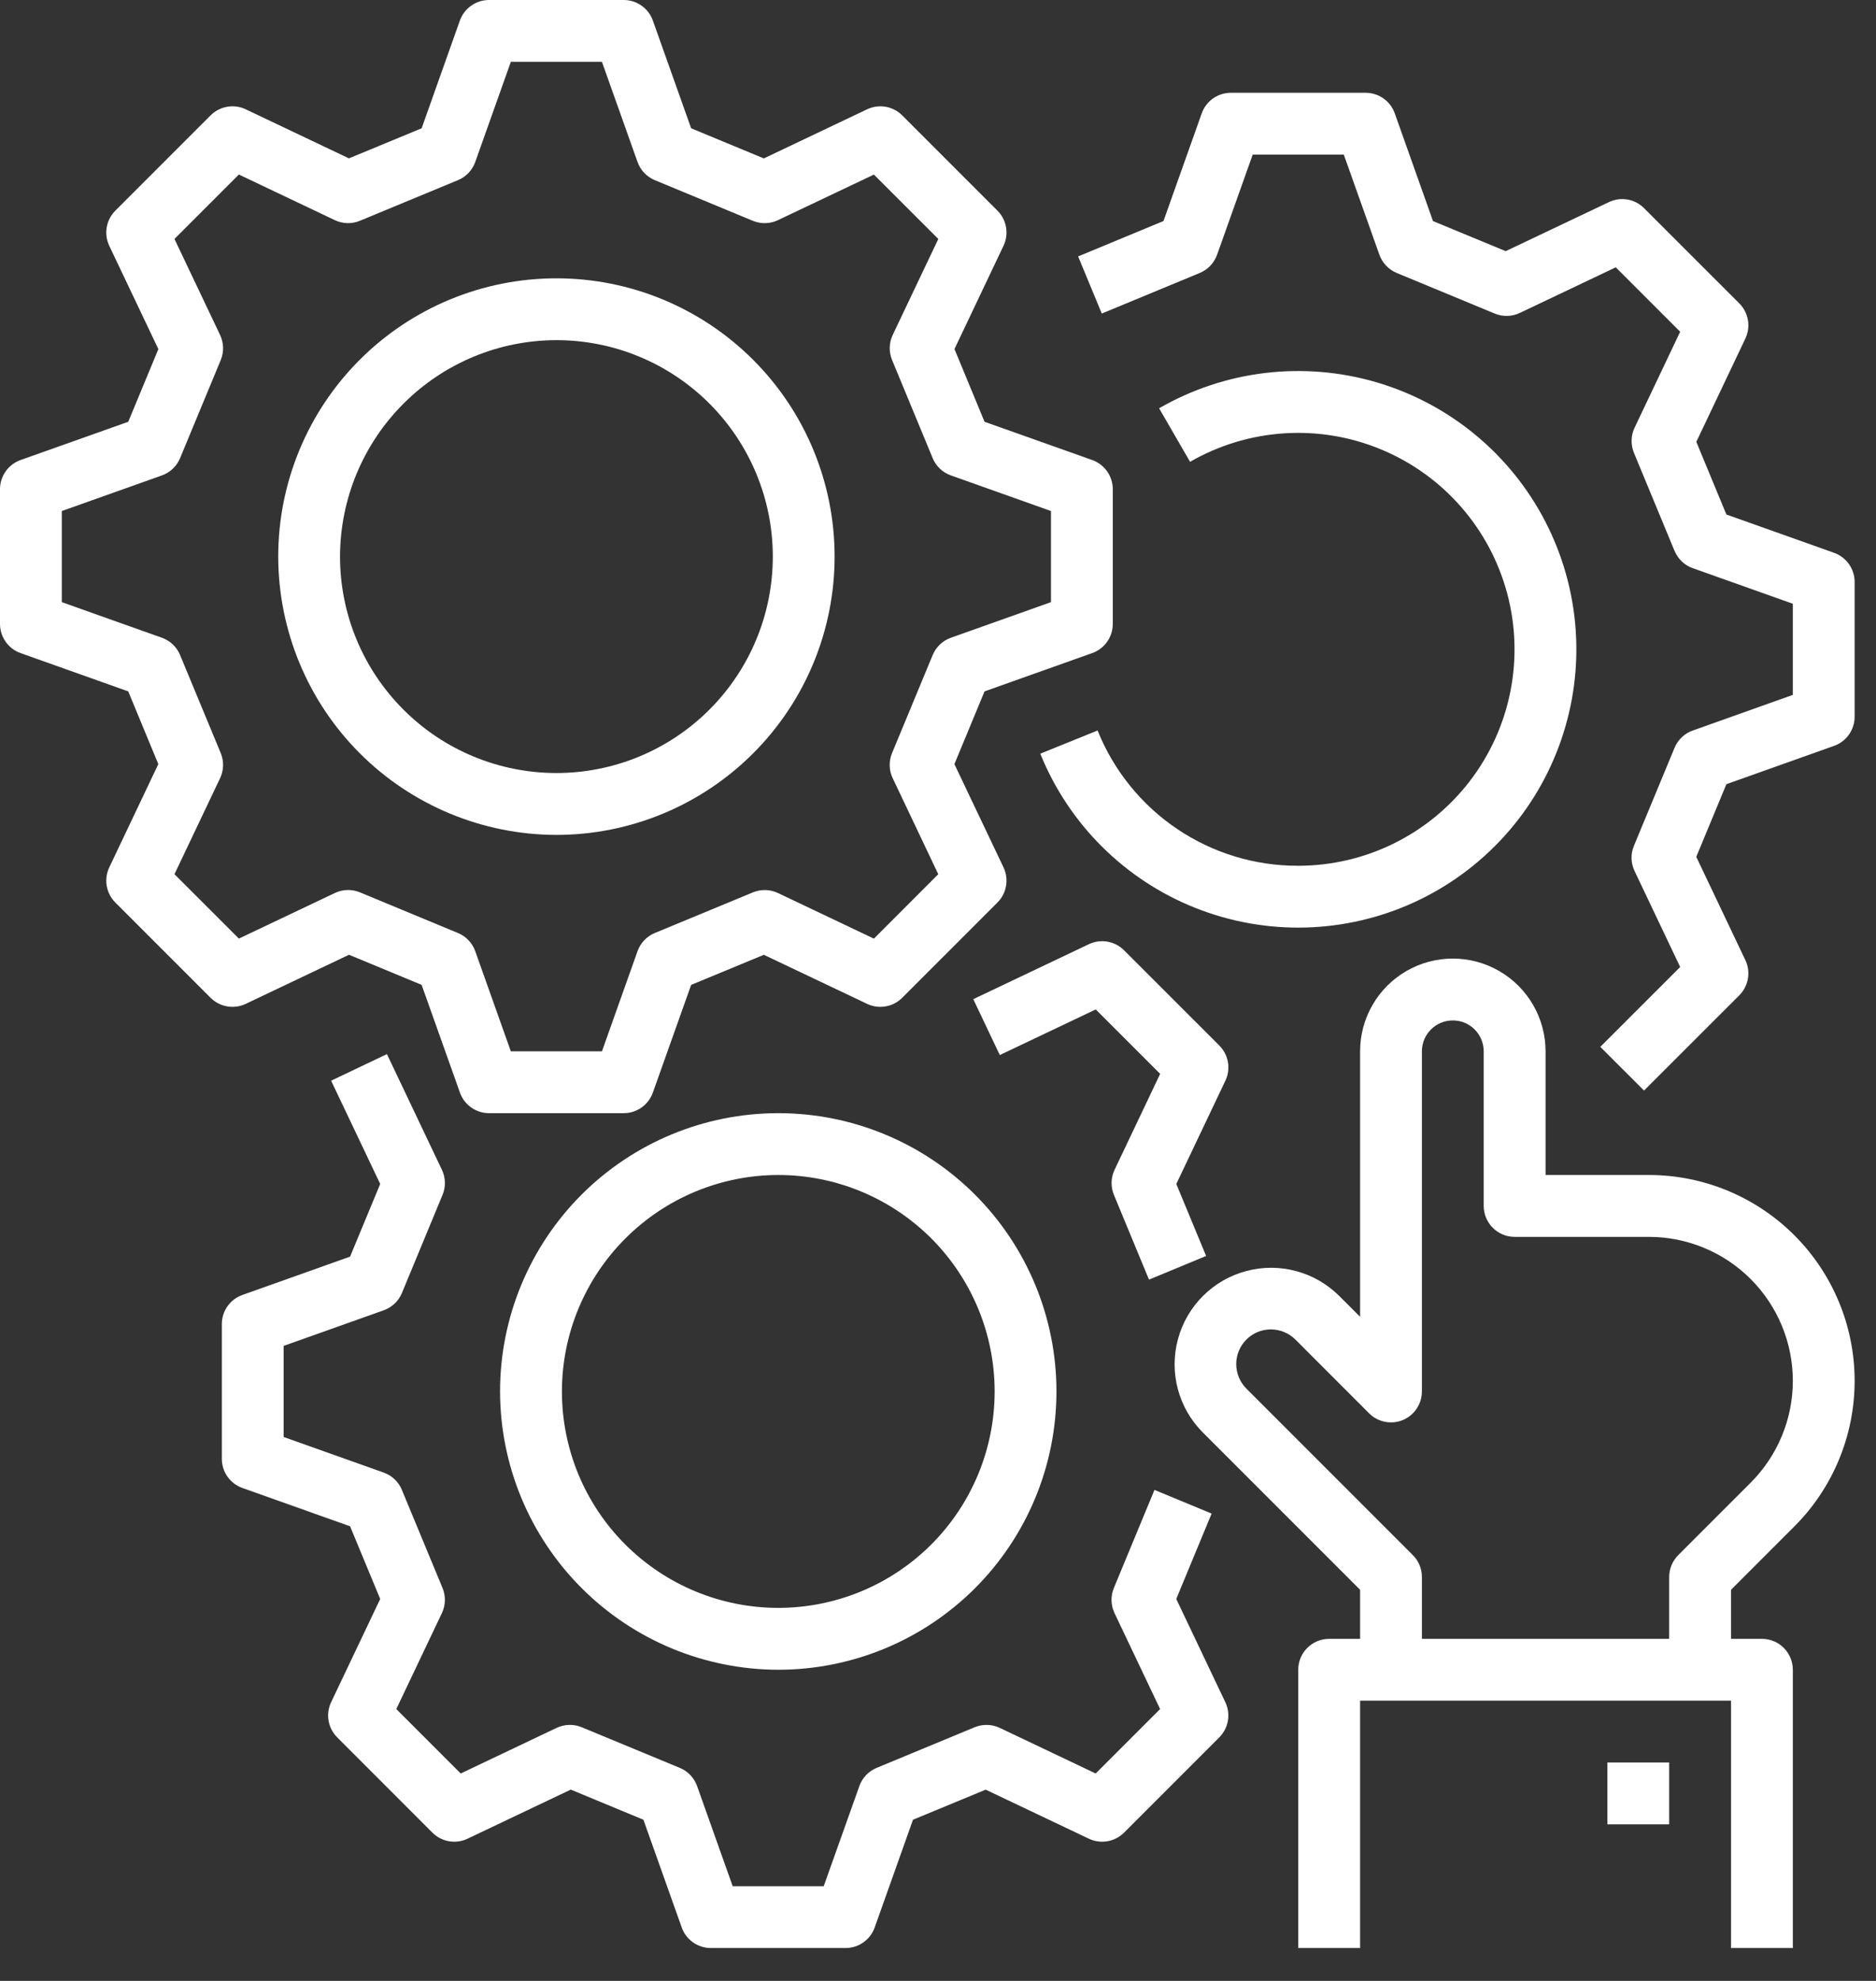 <?xml version="1.0" encoding="UTF-8"?>
<svg xmlns="http://www.w3.org/2000/svg" width="36" height="38" viewBox="0 0 36 38" fill="none">
  <rect x="0" y="0" width="36" height="38" fill="#333333" stroke="none"/>
  <path d="M4.716 19.257L6.697 18.315L8.091 18.893L8.826 20.959V20.96C8.91 21.196 9.134 21.354 9.384 21.354H11.97C12.22 21.354 12.444 21.196 12.528 20.96L13.263 18.893L14.658 18.316L16.639 19.257L16.639 19.257C16.866 19.365 17.135 19.318 17.313 19.141L19.141 17.313C19.318 17.136 19.365 16.866 19.257 16.639L18.315 14.658L18.893 13.263L20.959 12.528H20.96C21.196 12.444 21.354 12.22 21.354 11.97V9.384C21.354 9.133 21.196 8.91 20.96 8.825L18.893 8.091L18.316 6.696L19.257 4.715L19.257 4.715C19.365 4.488 19.318 4.218 19.141 4.041L17.313 2.213C17.136 2.036 16.866 1.989 16.639 2.097L14.658 3.039L13.263 2.461L12.528 0.394C12.444 0.158 12.22 0 11.97 0H9.384C9.133 0 8.91 0.158 8.825 0.394L8.091 2.461L6.696 3.038L4.716 2.097C4.489 1.989 4.219 2.036 4.041 2.213L2.213 4.041C2.036 4.219 1.989 4.489 2.097 4.716L3.039 6.697L2.461 8.091L0.394 8.825C0.158 8.91 0 9.133 0 9.384V11.97C0 12.22 0.158 12.444 0.394 12.528L2.461 13.263L3.038 14.658L2.097 16.639L2.097 16.639C1.989 16.866 2.036 17.136 2.213 17.313L4.041 19.141C4.219 19.318 4.489 19.365 4.716 19.257ZM4.236 14.447L3.456 12.566C3.392 12.411 3.265 12.29 3.107 12.234L1.186 11.551V9.803L3.107 9.12C3.265 9.064 3.392 8.943 3.456 8.788L4.236 6.907C4.3 6.752 4.295 6.576 4.223 6.425L3.348 4.584L4.584 3.348L6.425 4.223C6.577 4.295 6.752 4.3 6.907 4.235L8.788 3.456C8.943 3.392 9.064 3.265 9.12 3.107L9.803 1.186H11.551L12.234 3.107C12.29 3.265 12.411 3.392 12.566 3.456L14.447 4.236C14.602 4.3 14.777 4.295 14.929 4.223L16.77 3.349L18.006 4.584L17.131 6.425C17.059 6.577 17.055 6.752 17.119 6.907L17.898 8.789H17.898C17.962 8.944 18.089 9.064 18.247 9.12L20.168 9.803V11.551L18.247 12.234C18.089 12.29 17.962 12.411 17.898 12.566L17.118 14.447C17.054 14.602 17.058 14.777 17.131 14.929L18.005 16.77L16.77 18.006L14.929 17.131C14.777 17.059 14.602 17.055 14.447 17.119L12.565 17.898V17.898C12.41 17.962 12.29 18.089 12.234 18.247L11.551 20.168H9.803L9.12 18.247C9.064 18.089 8.943 17.962 8.788 17.898L6.907 17.118C6.751 17.054 6.576 17.058 6.425 17.131L4.584 18.005L3.348 16.77L4.223 14.929C4.295 14.777 4.3 14.602 4.236 14.447L4.236 14.447Z" fill="white"></path>
  <path d="M10.678 16.016C12.093 16.016 13.451 15.453 14.452 14.452C15.454 13.451 16.016 12.093 16.016 10.677C16.016 9.261 15.454 7.903 14.452 6.902C13.451 5.901 12.093 5.339 10.678 5.339C9.262 5.339 7.904 5.901 6.903 6.902C5.901 7.903 5.339 9.261 5.339 10.677C5.341 12.093 5.904 13.45 6.904 14.45C7.905 15.451 9.262 16.014 10.678 16.016ZM10.678 6.525C11.779 6.525 12.835 6.963 13.613 7.741C14.392 8.52 14.83 9.576 14.83 10.677C14.83 11.779 14.392 12.835 13.613 13.613C12.835 14.392 11.779 14.829 10.678 14.829C9.576 14.829 8.52 14.392 7.742 13.613C6.963 12.835 6.525 11.779 6.525 10.677C6.527 9.576 6.964 8.521 7.743 7.743C8.521 6.964 9.577 6.526 10.678 6.525Z" fill="white"></path>
  <path d="M22.154 28.581L21.375 30.462C21.311 30.617 21.315 30.793 21.387 30.944L22.262 32.785L21.026 34.021L19.185 33.146C19.034 33.074 18.859 33.07 18.703 33.134L16.823 33.913C16.668 33.977 16.547 34.104 16.491 34.262L15.807 36.183H14.06L13.377 34.262C13.321 34.104 13.2 33.977 13.045 33.913L11.163 33.134C11.008 33.069 10.833 33.074 10.681 33.146L8.841 34.021L7.605 32.785L8.48 30.944C8.552 30.792 8.556 30.617 8.492 30.462L7.712 28.581V28.58C7.648 28.426 7.522 28.305 7.364 28.249L5.443 27.566V25.818L7.364 25.135C7.522 25.079 7.649 24.958 7.713 24.803L8.492 22.922C8.557 22.767 8.552 22.591 8.48 22.44L7.425 20.221L6.354 20.731L7.296 22.712L6.718 24.106L4.652 24.841C4.415 24.925 4.257 25.149 4.257 25.4V27.985C4.257 28.236 4.415 28.46 4.652 28.544L6.718 29.279L7.296 30.673L6.354 32.654C6.246 32.881 6.293 33.151 6.471 33.328L8.298 35.156C8.476 35.333 8.745 35.38 8.972 35.272L10.953 34.33L12.347 34.908L13.082 36.974L13.082 36.975C13.166 37.211 13.39 37.369 13.641 37.369H16.227C16.477 37.369 16.701 37.211 16.785 36.975L17.52 34.908L18.915 34.331L20.895 35.272L20.896 35.272C21.122 35.38 21.392 35.333 21.57 35.156L23.398 33.328C23.575 33.151 23.622 32.881 23.514 32.654L22.572 30.673L23.251 29.035L22.154 28.581Z" fill="white"></path>
  <path d="M23.398 20.056L21.57 18.229C21.393 18.051 21.123 18.005 20.896 18.112L18.677 19.167L19.186 20.239L21.027 19.364L22.263 20.6L21.388 22.441H21.388C21.316 22.592 21.312 22.767 21.376 22.922L22.049 24.547L23.145 24.093L22.573 22.712L23.515 20.731V20.731C23.623 20.504 23.576 20.234 23.398 20.056Z" fill="white"></path>
  <path d="M14.935 32.031C16.351 32.031 17.709 31.468 18.71 30.467C19.711 29.466 20.273 28.108 20.273 26.692C20.273 25.276 19.711 23.918 18.71 22.917C17.709 21.916 16.351 21.354 14.935 21.354C13.519 21.354 12.161 21.916 11.16 22.917C10.159 23.918 9.596 25.276 9.596 26.692C9.598 28.108 10.161 29.465 11.162 30.465C12.163 31.466 13.52 32.029 14.935 32.031ZM14.935 22.54C16.036 22.54 17.092 22.978 17.871 23.756C18.649 24.535 19.087 25.591 19.087 26.692C19.087 27.794 18.649 28.85 17.871 29.628C17.092 30.407 16.036 30.844 14.935 30.844C13.834 30.844 12.778 30.407 11.999 29.628C11.22 28.85 10.783 27.794 10.783 26.692C10.784 25.591 11.222 24.536 12 23.758C12.779 22.979 13.834 22.541 14.935 22.54Z" fill="white"></path>
  <path d="M35.196 10.605L33.129 9.87L32.552 8.476L33.493 6.495L33.493 6.495C33.601 6.268 33.554 5.998 33.377 5.82L31.549 3.993C31.372 3.815 31.102 3.769 30.875 3.877L28.894 4.818L27.499 4.241L26.765 2.174L26.765 2.174C26.681 1.937 26.457 1.78 26.206 1.78H23.62C23.369 1.78 23.146 1.937 23.061 2.174L22.327 4.24L20.689 4.919L21.143 6.015L23.024 5.236V5.236C23.179 5.171 23.3 5.044 23.356 4.886L24.039 2.966H25.787L26.47 4.886C26.526 5.044 26.647 5.171 26.802 5.236L28.683 6.015C28.838 6.08 29.014 6.075 29.165 6.003L31.006 5.128L32.242 6.364L31.367 8.205C31.295 8.357 31.291 8.532 31.355 8.687L32.134 10.568H32.135C32.199 10.723 32.325 10.843 32.483 10.899L34.404 11.582V13.33L32.483 14.014C32.325 14.07 32.198 14.19 32.134 14.346L31.354 16.227C31.29 16.382 31.294 16.557 31.367 16.709L32.242 18.55L30.709 20.082L31.549 20.92L33.377 19.093C33.554 18.915 33.601 18.645 33.493 18.418L32.551 16.437L33.129 15.043L35.195 14.308L35.196 14.308C35.432 14.224 35.59 14 35.59 13.749V11.164C35.59 10.913 35.432 10.689 35.196 10.605L35.196 10.605Z" fill="white"></path>
  <path d="M24.913 16.608C24.085 16.611 23.276 16.365 22.589 15.902C21.903 15.44 21.371 14.781 21.062 14.013L19.963 14.458C20.51 15.811 21.586 16.88 22.942 17.418C24.298 17.956 25.815 17.916 27.141 17.307C28.466 16.698 29.485 15.573 29.959 14.193C30.434 12.814 30.324 11.301 29.654 10.005C28.984 8.709 27.813 7.744 26.413 7.333C25.013 6.923 23.506 7.103 22.243 7.832L22.837 8.859C23.955 8.215 25.31 8.126 26.502 8.621C27.694 9.115 28.588 10.136 28.922 11.382C29.256 12.629 28.991 13.96 28.206 14.983C27.42 16.007 26.203 16.608 24.913 16.608Z" fill="white"></path>
  <path d="M31.642 22.54H29.659V20.168C29.659 19.532 29.319 18.945 28.769 18.627C28.218 18.309 27.54 18.309 26.989 18.627C26.439 18.945 26.1 19.532 26.1 20.168V25.26L25.701 24.862V24.862C25.233 24.394 24.552 24.212 23.913 24.383C23.274 24.554 22.775 25.053 22.604 25.692C22.432 26.331 22.615 27.013 23.083 27.48L26.1 30.497V31.438H25.506C25.179 31.438 24.913 31.703 24.913 32.031V37.369H26.1V32.624H33.218V37.369H34.404V32.031C34.404 31.874 34.342 31.723 34.23 31.611C34.119 31.5 33.968 31.438 33.811 31.438H33.218V30.497L34.434 29.281C35.174 28.541 35.59 27.536 35.59 26.489C35.59 25.442 35.174 24.437 34.434 23.697C33.693 22.956 32.689 22.54 31.642 22.54L31.642 22.54ZM33.595 28.442L32.205 29.832C32.094 29.944 32.031 30.094 32.031 30.251V31.438H27.286V30.251C27.286 30.094 27.224 29.943 27.112 29.832L23.922 26.642C23.795 26.517 23.724 26.347 23.723 26.17C23.722 25.993 23.792 25.822 23.918 25.697C24.043 25.571 24.213 25.501 24.391 25.502C24.568 25.503 24.738 25.575 24.863 25.701L26.273 27.112C26.443 27.282 26.698 27.332 26.92 27.241C27.141 27.149 27.286 26.932 27.286 26.692V20.168C27.286 19.84 27.552 19.575 27.879 19.575C28.207 19.575 28.472 19.84 28.472 20.168V23.134C28.472 23.291 28.535 23.442 28.646 23.553C28.757 23.664 28.908 23.727 29.066 23.727H31.642C32.374 23.727 33.077 24.018 33.595 24.536C34.113 25.054 34.404 25.756 34.404 26.489C34.404 27.222 34.113 27.924 33.595 28.442Z" fill="white"></path>
  <path d="M30.845 33.81H32.031V34.996H30.845V33.81Z" fill="white"></path>
</svg>
